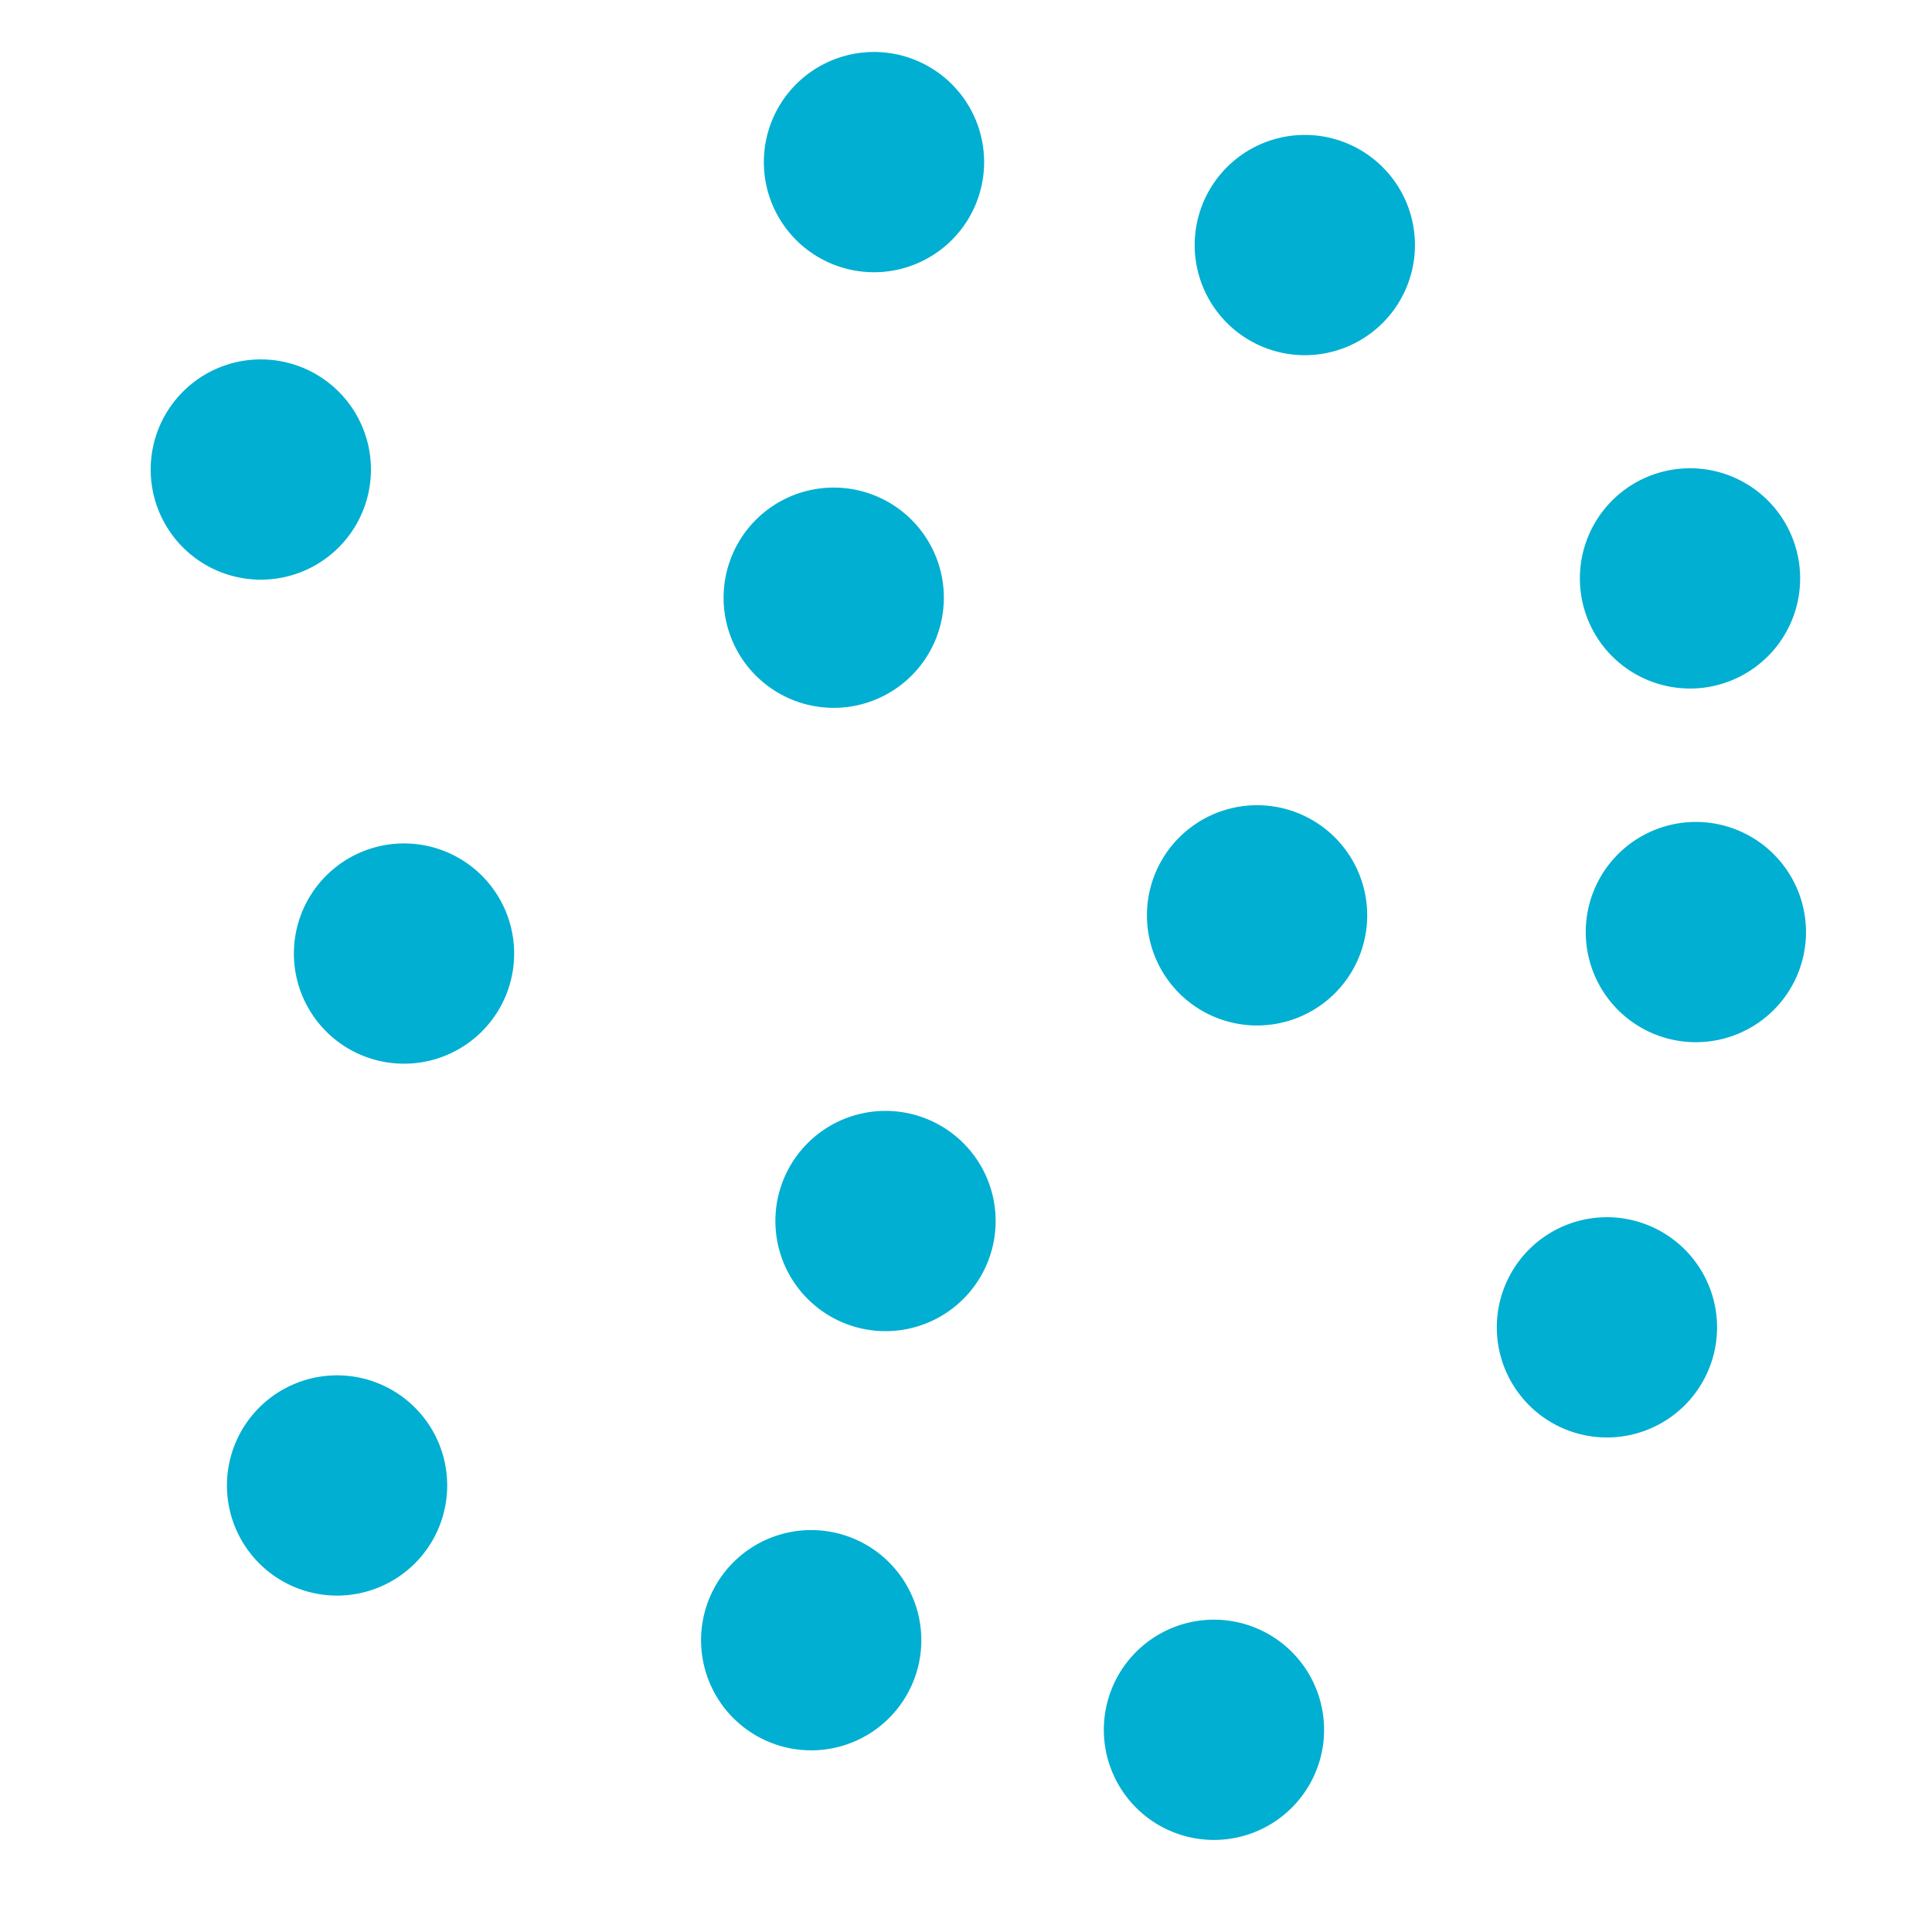 <svg id="グループ_4726" data-name="グループ 4726" xmlns="http://www.w3.org/2000/svg" xmlns:xlink="http://www.w3.org/1999/xlink" width="32" height="32" viewBox="0 0 32 32">
  <defs>
    <clipPath id="clip-path">
      <rect id="長方形_2478" data-name="長方形 2478" width="32" height="32" fill="none"/>
    </clipPath>
  </defs>
  <g id="グループ_4725" data-name="グループ 4725" clip-path="url(#clip-path)">
    <path id="パス_3468" data-name="パス 3468" d="M16.3,2.685A1.824,1.824,0,1,1,14.473.861,1.824,1.824,0,0,1,16.3,2.685" fill="#00afd1"/>
    <path id="パス_3469" data-name="パス 3469" d="M28.44,21.984a1.824,1.824,0,1,1-1.824-1.823,1.825,1.825,0,0,1,1.824,1.823" fill="#00afd1"/>
    <path id="パス_3470" data-name="パス 3470" d="M29.913,15.438a1.824,1.824,0,1,1-1.824-1.824,1.825,1.825,0,0,1,1.824,1.824" fill="#00afd1"/>
    <path id="パス_3471" data-name="パス 3471" d="M29.816,9.58a1.824,1.824,0,1,1-1.824-1.824A1.824,1.824,0,0,1,29.816,9.58" fill="#00afd1"/>
    <path id="パス_3472" data-name="パス 3472" d="M15.26,27.167a1.824,1.824,0,1,1-1.824-1.824,1.824,1.824,0,0,1,1.824,1.824" fill="#00afd1"/>
    <path id="パス_3473" data-name="パス 3473" d="M16.491,20.223A1.824,1.824,0,1,1,14.667,18.4a1.824,1.824,0,0,1,1.824,1.824" fill="#00afd1"/>
    <path id="パス_3474" data-name="パス 3474" d="M21.931,28.651a1.824,1.824,0,1,1-1.824-1.824,1.824,1.824,0,0,1,1.824,1.824" fill="#00afd1"/>
    <path id="パス_3475" data-name="パス 3475" d="M7.407,24.6A1.824,1.824,0,1,1,5.583,22.78,1.824,1.824,0,0,1,7.407,24.6" fill="#00afd1"/>
    <path id="パス_3476" data-name="パス 3476" d="M6.144,7.777A1.824,1.824,0,1,1,4.32,5.953,1.824,1.824,0,0,1,6.144,7.777" fill="#00afd1"/>
    <path id="パス_3477" data-name="パス 3477" d="M15.633,9.9a1.824,1.824,0,1,1-1.824-1.824A1.824,1.824,0,0,1,15.633,9.9" fill="#00afd1"/>
    <path id="パス_3478" data-name="パス 3478" d="M8.516,15.794A1.824,1.824,0,1,1,6.692,13.97a1.824,1.824,0,0,1,1.824,1.824" fill="#00afd1"/>
    <path id="パス_3479" data-name="パス 3479" d="M22.645,15.16a1.824,1.824,0,1,1-1.824-1.823,1.824,1.824,0,0,1,1.824,1.823" fill="#00afd1"/>
    <path id="パス_3480" data-name="パス 3480" d="M23.436,4.059a1.824,1.824,0,1,1-1.824-1.824,1.824,1.824,0,0,1,1.824,1.824" fill="#00afd1"/>
  </g>
</svg>
